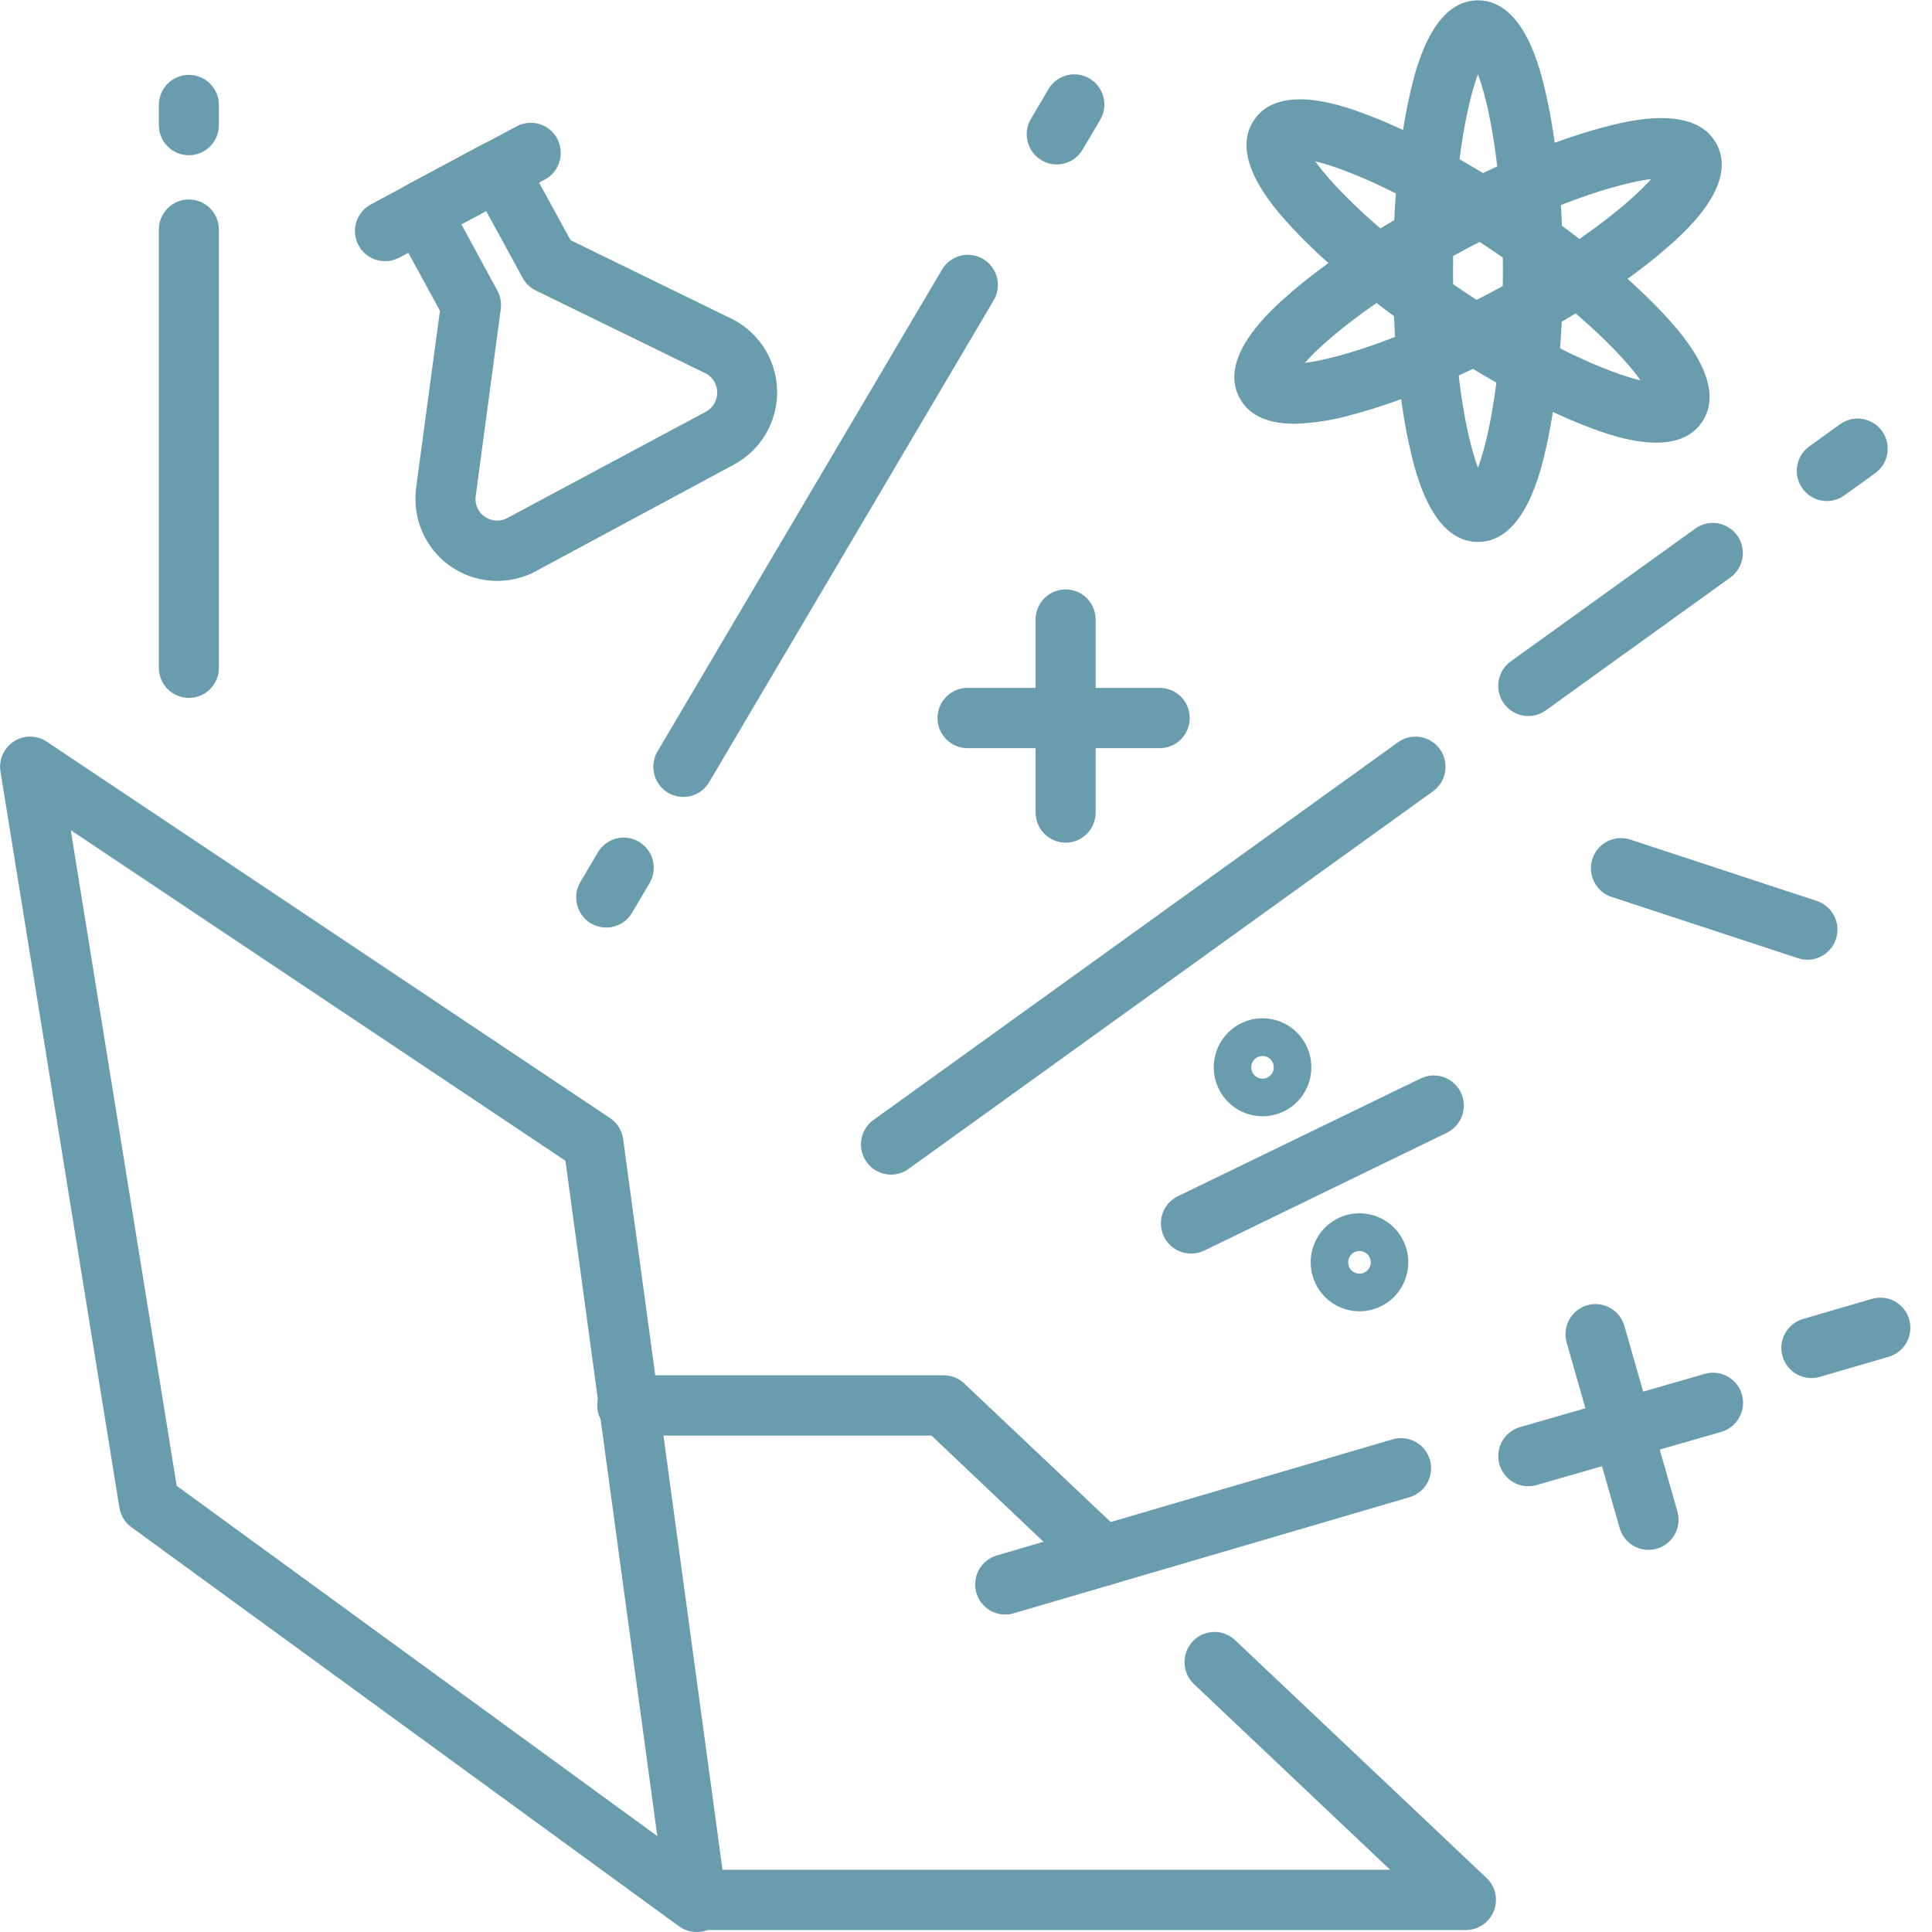 <svg width="89" height="89" viewBox="0 0 89 89" fill="none" xmlns="http://www.w3.org/2000/svg">
<g clip-path="url(#clip0_148_11414)">
<path d="M32.089 89C31.797 89 31.513 88.907 31.277 88.735L6.054 70.352C5.907 70.246 5.783 70.112 5.688 69.957C5.593 69.802 5.529 69.63 5.5 69.451L0.023 35.546C-0.02 35.279 0.015 35.005 0.124 34.758C0.234 34.511 0.412 34.301 0.639 34.154C0.865 34.008 1.129 33.931 1.399 33.933C1.668 33.935 1.931 34.016 2.155 34.166L28.1 51.503C28.263 51.612 28.401 51.754 28.505 51.921C28.61 52.088 28.678 52.275 28.705 52.469L33.459 87.428C33.486 87.624 33.471 87.824 33.414 88.014C33.358 88.204 33.261 88.38 33.131 88.529C33.001 88.678 32.841 88.798 32.661 88.88C32.481 88.962 32.286 89.004 32.089 89.004V89ZM8.139 68.445L30.28 84.582L26.047 53.471L3.26 38.244L8.139 68.445Z" fill="#699CAD"/>
<path d="M50.779 73.063C50.427 73.065 50.089 72.933 49.831 72.693L42.911 66.132H28.895C28.528 66.132 28.176 65.985 27.917 65.725C27.657 65.465 27.512 65.111 27.512 64.743C27.512 64.374 27.657 64.021 27.917 63.761C28.176 63.5 28.528 63.354 28.895 63.354H43.464C43.816 63.352 44.155 63.484 44.412 63.724L51.738 70.656C51.942 70.846 52.085 71.094 52.146 71.367C52.208 71.64 52.186 71.925 52.083 72.186C51.981 72.446 51.802 72.669 51.571 72.826C51.34 72.982 51.067 73.065 50.788 73.063H50.779Z" fill="#699CAD"/>
<path d="M67.52 88.909H32.214C31.847 88.909 31.496 88.763 31.236 88.502C30.977 88.242 30.831 87.889 30.831 87.52C30.831 87.152 30.977 86.799 31.236 86.538C31.496 86.278 31.847 86.132 32.214 86.132H64.037L55 77.578C54.733 77.325 54.577 76.977 54.566 76.608C54.555 76.24 54.69 75.882 54.942 75.614C55.193 75.346 55.541 75.189 55.908 75.178C56.275 75.167 56.63 75.303 56.898 75.556L68.47 86.502C68.675 86.692 68.817 86.94 68.879 87.213C68.941 87.486 68.918 87.772 68.816 88.032C68.713 88.292 68.534 88.515 68.303 88.672C68.072 88.829 67.799 88.911 67.52 88.909Z" fill="#699CAD"/>
<path d="M68.084 24.966C65.933 24.966 65.188 21.709 64.948 20.638C64.447 18.444 64.172 15.548 64.172 12.49C64.172 9.433 64.447 6.529 64.948 4.342C65.192 3.272 65.937 0.015 68.084 0.015C70.23 0.015 70.979 3.272 71.219 4.342C71.72 6.537 71.997 9.433 71.997 12.49C71.997 15.548 71.72 18.451 71.219 20.638C70.979 21.709 70.236 24.966 68.084 24.966ZM68.084 3.422C67.558 4.82 66.935 7.944 66.935 12.483C66.935 17.022 67.558 20.146 68.084 21.546C68.609 20.146 69.234 17.022 69.234 12.483C69.234 7.944 68.609 4.82 68.084 3.422Z" fill="#699CAD"/>
<path d="M59.642 19.522C58.606 19.522 57.584 19.252 57.093 18.318C56.088 16.409 58.608 14.226 59.436 13.504C61.134 12.033 63.556 10.433 66.259 9.002C68.957 7.569 71.635 6.461 73.802 5.88C74.859 5.596 78.074 4.735 79.081 6.644C80.088 8.554 77.565 10.737 76.737 11.459C75.038 12.93 72.618 14.528 69.913 15.961C67.207 17.394 64.535 18.502 62.37 19.081C61.483 19.344 60.566 19.492 59.642 19.522ZM67.547 11.463C63.55 13.585 61.092 15.598 60.105 16.718C61.581 16.533 64.625 15.626 68.622 13.504C72.618 11.381 75.077 9.368 76.062 8.248C74.586 8.433 71.543 9.341 67.547 11.463Z" fill="#699CAD"/>
<path d="M76.292 20.392C75.045 20.392 73.693 19.872 73.085 19.639C70.99 18.835 68.441 17.451 65.905 15.75C63.369 14.048 61.129 12.2 59.594 10.565C58.844 9.765 56.564 7.331 57.763 5.537C58.962 3.743 62.069 4.937 63.091 5.33C65.184 6.133 67.733 7.517 70.269 9.218C72.805 10.92 75.045 12.768 76.582 14.403C77.33 15.203 79.61 17.639 78.413 19.433C77.926 20.159 77.131 20.392 76.292 20.392ZM60.588 7.43C61.453 8.646 63.688 10.907 67.443 13.435C71.198 15.963 74.129 17.183 75.578 17.524C74.715 16.305 72.478 14.046 68.723 11.517C64.97 8.996 62.038 7.778 60.588 7.43Z" fill="#699CAD"/>
<path d="M22.901 26.76C22.38 26.761 21.864 26.652 21.387 26.442C20.909 26.232 20.481 25.924 20.128 25.538C19.776 25.153 19.507 24.698 19.339 24.203C19.171 23.707 19.107 23.182 19.152 22.66C19.152 22.636 19.152 22.614 19.152 22.592L20.267 14.318L18.146 10.429C18.059 10.268 18.003 10.091 17.984 9.908C17.965 9.726 17.982 9.541 18.034 9.365C18.087 9.189 18.173 9.025 18.289 8.883C18.405 8.741 18.548 8.623 18.709 8.537L22.292 6.618C22.613 6.446 22.989 6.407 23.337 6.512C23.686 6.616 23.98 6.854 24.155 7.174L26.282 11.063L33.793 14.729L33.859 14.764C34.452 15.094 34.945 15.577 35.286 16.164C35.628 16.751 35.805 17.419 35.8 18.099C35.795 18.779 35.607 19.445 35.256 20.026C34.906 20.608 34.405 21.083 33.808 21.403L24.672 26.318C24.127 26.609 23.518 26.762 22.901 26.76ZM21.905 22.923C21.895 23.101 21.931 23.278 22.012 23.437C22.092 23.595 22.213 23.729 22.363 23.825C22.512 23.921 22.684 23.975 22.861 23.982C23.038 23.989 23.213 23.948 23.369 23.864L32.513 18.968C32.669 18.884 32.8 18.76 32.892 18.609C32.985 18.458 33.036 18.285 33.04 18.107C33.044 17.93 33.001 17.754 32.915 17.599C32.829 17.444 32.704 17.314 32.552 17.224L24.683 13.383C24.425 13.257 24.213 13.053 24.076 12.8L22.394 9.72L21.252 10.331L22.912 13.385C23.054 13.645 23.109 13.944 23.069 14.238L21.905 22.923Z" fill="#699CAD"/>
<path d="M17.736 12.031C17.427 12.031 17.127 11.928 16.884 11.737C16.641 11.547 16.468 11.28 16.393 10.979C16.318 10.678 16.345 10.361 16.471 10.078C16.596 9.795 16.812 9.562 17.085 9.416L23.77 5.835C23.931 5.744 24.108 5.686 24.291 5.665C24.474 5.644 24.66 5.659 24.837 5.711C25.014 5.763 25.178 5.85 25.322 5.966C25.465 6.083 25.583 6.227 25.67 6.391C25.757 6.554 25.81 6.733 25.827 6.918C25.844 7.102 25.824 7.288 25.768 7.464C25.712 7.641 25.622 7.804 25.503 7.945C25.383 8.086 25.237 8.202 25.072 8.285L18.383 11.874C18.183 11.978 17.961 12.033 17.736 12.031Z" fill="#699CAD"/>
<path d="M49.089 38.818C48.722 38.818 48.371 38.672 48.111 38.411C47.852 38.151 47.706 37.797 47.706 37.429V28.54C47.706 28.172 47.852 27.819 48.111 27.558C48.371 27.298 48.722 27.151 49.089 27.151C49.456 27.151 49.808 27.298 50.067 27.558C50.327 27.819 50.472 28.172 50.472 28.54V37.429C50.472 37.797 50.327 38.151 50.067 38.411C49.808 38.672 49.456 38.818 49.089 38.818Z" fill="#699CAD"/>
<path d="M53.423 34.466H44.571C44.204 34.466 43.852 34.319 43.593 34.059C43.333 33.798 43.188 33.445 43.188 33.077C43.188 32.709 43.333 32.355 43.593 32.095C43.852 31.834 44.204 31.688 44.571 31.688H53.423C53.79 31.688 54.142 31.834 54.401 32.095C54.66 32.355 54.806 32.709 54.806 33.077C54.806 33.445 54.66 33.798 54.401 34.059C54.142 34.319 53.79 34.466 53.423 34.466Z" fill="#699CAD"/>
<path d="M75.941 71.396C75.641 71.396 75.349 71.298 75.109 71.117C74.87 70.935 74.695 70.681 74.612 70.391L72.17 61.847C72.12 61.671 72.105 61.488 72.125 61.306C72.146 61.125 72.201 60.95 72.289 60.79C72.377 60.631 72.496 60.49 72.638 60.377C72.78 60.263 72.943 60.178 73.118 60.128C73.293 60.078 73.475 60.062 73.656 60.083C73.836 60.104 74.011 60.16 74.17 60.248C74.329 60.337 74.469 60.456 74.582 60.598C74.695 60.741 74.779 60.905 74.829 61.08L77.271 69.624C77.33 69.831 77.341 70.049 77.302 70.26C77.263 70.472 77.175 70.671 77.046 70.843C76.918 71.015 76.751 71.154 76.559 71.251C76.367 71.347 76.156 71.396 75.941 71.396Z" fill="#699CAD"/>
<path d="M70.402 68.465C70.068 68.465 69.746 68.344 69.495 68.124C69.243 67.904 69.079 67.6 69.033 67.269C68.987 66.937 69.061 66.6 69.243 66.319C69.425 66.039 69.701 65.833 70.022 65.741L78.531 63.289C78.706 63.239 78.889 63.224 79.069 63.244C79.25 63.265 79.424 63.321 79.583 63.409C79.742 63.498 79.882 63.617 79.995 63.759C80.109 63.902 80.192 64.066 80.243 64.241C80.293 64.416 80.308 64.6 80.287 64.781C80.267 64.963 80.211 65.138 80.123 65.297C80.035 65.457 79.917 65.598 79.775 65.711C79.632 65.825 79.469 65.909 79.295 65.96L70.785 68.411C70.661 68.447 70.531 68.466 70.402 68.465Z" fill="#699CAD"/>
<path d="M83.261 44.21C83.115 44.21 82.969 44.187 82.83 44.142L74.241 41.318C73.892 41.203 73.603 40.954 73.437 40.625C73.272 40.296 73.243 39.915 73.357 39.565C73.471 39.215 73.719 38.924 74.046 38.758C74.374 38.591 74.754 38.562 75.102 38.677L83.691 41.503C84.004 41.605 84.27 41.817 84.442 42.099C84.614 42.381 84.68 42.715 84.628 43.042C84.576 43.368 84.41 43.665 84.16 43.88C83.909 44.094 83.591 44.212 83.261 44.212V44.21Z" fill="#699CAD"/>
<path d="M54.866 57.745C54.552 57.746 54.247 57.64 54.001 57.444C53.756 57.248 53.584 56.974 53.514 56.667C53.443 56.36 53.479 56.038 53.615 55.754C53.752 55.47 53.98 55.241 54.263 55.104L65.446 49.68C65.61 49.601 65.787 49.555 65.969 49.544C66.15 49.534 66.332 49.559 66.503 49.619C66.675 49.679 66.833 49.773 66.969 49.894C67.105 50.015 67.215 50.162 67.294 50.327C67.373 50.491 67.419 50.669 67.43 50.852C67.44 51.034 67.415 51.216 67.355 51.388C67.295 51.561 67.202 51.719 67.081 51.856C66.96 51.992 66.814 52.103 66.65 52.182L55.467 57.614C55.279 57.703 55.073 57.748 54.866 57.745Z" fill="#699CAD"/>
<path d="M58.161 51.423C57.717 51.423 57.282 51.291 56.912 51.042C56.542 50.794 56.254 50.441 56.084 50.029C55.914 49.616 55.87 49.162 55.956 48.724C56.043 48.286 56.258 47.884 56.572 47.569C56.887 47.253 57.288 47.038 57.724 46.951C58.16 46.864 58.612 46.909 59.023 47.081C59.434 47.252 59.785 47.541 60.031 47.913C60.278 48.284 60.41 48.721 60.409 49.167C60.408 49.766 60.171 50.339 59.75 50.762C59.328 51.185 58.757 51.422 58.161 51.423ZM58.161 48.645C58.058 48.645 57.958 48.675 57.872 48.732C57.786 48.789 57.719 48.871 57.679 48.966C57.64 49.062 57.629 49.167 57.649 49.268C57.669 49.37 57.718 49.463 57.791 49.536C57.864 49.609 57.956 49.659 58.057 49.679C58.158 49.7 58.263 49.69 58.358 49.65C58.453 49.611 58.534 49.544 58.592 49.458C58.649 49.372 58.679 49.271 58.679 49.167C58.679 49.029 58.625 48.897 58.528 48.799C58.431 48.701 58.299 48.646 58.161 48.645Z" fill="#699CAD"/>
<path d="M62.626 60.406C62.181 60.406 61.747 60.274 61.377 60.026C61.007 59.778 60.719 59.425 60.549 59.013C60.379 58.6 60.334 58.147 60.421 57.709C60.508 57.271 60.722 56.868 61.036 56.553C61.351 56.237 61.751 56.022 62.188 55.935C62.624 55.848 63.076 55.893 63.486 56.063C63.897 56.234 64.248 56.524 64.495 56.895C64.742 57.266 64.874 57.703 64.874 58.149C64.874 58.748 64.637 59.322 64.216 59.745C63.794 60.169 63.222 60.406 62.626 60.406ZM62.626 57.629C62.523 57.629 62.422 57.659 62.337 57.717C62.251 57.774 62.185 57.856 62.145 57.951C62.106 58.047 62.096 58.152 62.116 58.253C62.136 58.355 62.186 58.448 62.259 58.521C62.332 58.594 62.425 58.643 62.526 58.663C62.627 58.683 62.731 58.672 62.826 58.633C62.921 58.593 63.002 58.526 63.059 58.44C63.116 58.353 63.147 58.252 63.146 58.149C63.146 58.08 63.133 58.013 63.106 57.949C63.08 57.886 63.042 57.829 62.994 57.78C62.945 57.732 62.888 57.694 62.825 57.668C62.762 57.642 62.694 57.628 62.626 57.629Z" fill="#699CAD"/>
<path d="M8.701 32.151C8.334 32.151 7.982 32.005 7.723 31.744C7.463 31.484 7.317 31.13 7.317 30.762V10.577C7.317 10.209 7.463 9.856 7.723 9.595C7.982 9.335 8.334 9.188 8.701 9.188C9.067 9.188 9.419 9.335 9.679 9.595C9.938 9.856 10.084 10.209 10.084 10.577V30.762C10.084 31.13 9.938 31.484 9.679 31.744C9.419 32.005 9.067 32.151 8.701 32.151Z" fill="#699CAD"/>
<path d="M8.701 7.152C8.334 7.152 7.982 7.006 7.723 6.745C7.463 6.485 7.317 6.131 7.317 5.763V4.837C7.317 4.469 7.463 4.116 7.723 3.855C7.982 3.595 8.334 3.448 8.701 3.448C9.067 3.448 9.419 3.595 9.679 3.855C9.938 4.116 10.084 4.469 10.084 4.837V5.763C10.084 6.131 9.938 6.485 9.679 6.745C9.419 7.006 9.067 7.152 8.701 7.152Z" fill="#699CAD"/>
<path d="M48.68 7.574C48.436 7.574 48.196 7.508 47.986 7.385C47.775 7.262 47.6 7.084 47.479 6.871C47.358 6.658 47.296 6.417 47.298 6.172C47.3 5.927 47.366 5.687 47.49 5.476L48.289 4.126C48.38 3.966 48.502 3.825 48.647 3.713C48.793 3.6 48.959 3.518 49.137 3.471C49.314 3.424 49.499 3.413 49.681 3.438C49.863 3.463 50.038 3.525 50.196 3.619C50.354 3.713 50.492 3.838 50.601 3.986C50.711 4.134 50.79 4.302 50.834 4.482C50.878 4.661 50.886 4.847 50.857 5.029C50.829 5.211 50.764 5.386 50.668 5.543L49.871 6.893C49.749 7.101 49.575 7.273 49.366 7.392C49.157 7.512 48.92 7.574 48.68 7.574Z" fill="#699CAD"/>
<path d="M31.477 36.712C31.233 36.712 30.994 36.647 30.783 36.523C30.572 36.4 30.397 36.223 30.276 36.01C30.156 35.797 30.093 35.555 30.096 35.31C30.098 35.065 30.165 34.825 30.29 34.614L43.384 12.439C43.475 12.278 43.596 12.138 43.742 12.025C43.888 11.913 44.054 11.831 44.232 11.784C44.409 11.736 44.594 11.725 44.776 11.751C44.958 11.776 45.133 11.838 45.291 11.932C45.449 12.026 45.587 12.15 45.696 12.299C45.806 12.447 45.885 12.615 45.929 12.794C45.972 12.973 45.98 13.159 45.952 13.341C45.924 13.524 45.859 13.698 45.763 13.855L32.669 36.031C32.546 36.238 32.372 36.41 32.163 36.53C31.954 36.649 31.718 36.712 31.477 36.712Z" fill="#699CAD"/>
<path d="M27.925 42.728C27.681 42.728 27.442 42.663 27.231 42.54C27.02 42.417 26.845 42.24 26.724 42.027C26.604 41.814 26.541 41.573 26.543 41.328C26.545 41.083 26.611 40.843 26.736 40.632L27.542 39.266C27.634 39.109 27.757 38.971 27.902 38.862C28.048 38.753 28.213 38.673 28.389 38.628C28.565 38.583 28.748 38.573 28.928 38.599C29.108 38.624 29.281 38.686 29.438 38.779C29.594 38.872 29.73 38.995 29.84 39.141C29.948 39.287 30.028 39.453 30.073 39.63C30.118 39.806 30.128 39.99 30.102 40.171C30.076 40.352 30.015 40.525 29.923 40.682L29.117 42.047C28.994 42.255 28.82 42.427 28.611 42.546C28.402 42.666 28.166 42.729 27.925 42.728Z" fill="#699CAD"/>
<path d="M84.158 23.081C83.865 23.081 83.579 22.989 83.341 22.816C83.104 22.642 82.928 22.398 82.838 22.118C82.748 21.837 82.749 21.536 82.841 21.256C82.933 20.977 83.111 20.734 83.35 20.562L84.77 19.54C85.068 19.326 85.439 19.239 85.802 19.299C86.164 19.359 86.487 19.561 86.701 19.861C86.915 20.16 87.001 20.533 86.941 20.896C86.882 21.26 86.68 21.585 86.382 21.799L84.962 22.82C84.728 22.989 84.446 23.081 84.158 23.081Z" fill="#699CAD"/>
<path d="M70.405 32.985C70.112 32.985 69.826 32.892 69.588 32.719C69.351 32.546 69.175 32.302 69.085 32.022C68.995 31.741 68.996 31.439 69.088 31.16C69.18 30.88 69.359 30.637 69.597 30.466L78.106 24.342C78.405 24.131 78.774 24.047 79.133 24.108C79.493 24.169 79.814 24.371 80.027 24.668C80.239 24.966 80.326 25.336 80.269 25.698C80.211 26.059 80.013 26.384 79.718 26.599L71.209 32.724C70.975 32.893 70.694 32.984 70.405 32.985Z" fill="#699CAD"/>
<path d="M41.045 54.11C40.752 54.11 40.467 54.017 40.23 53.844C39.993 53.671 39.818 53.427 39.728 53.147C39.638 52.867 39.639 52.566 39.73 52.287C39.822 52.008 39.999 51.765 40.237 51.593L64.411 34.186C64.71 33.975 65.079 33.892 65.439 33.953C65.798 34.014 66.119 34.215 66.332 34.513C66.544 34.81 66.631 35.18 66.573 35.542C66.516 35.904 66.318 36.228 66.023 36.444L41.849 53.851C41.615 54.02 41.333 54.111 41.045 54.11Z" fill="#699CAD"/>
<path d="M83.444 63.482C83.111 63.482 82.789 63.362 82.537 63.143C82.286 62.923 82.121 62.621 82.075 62.29C82.027 61.959 82.101 61.622 82.281 61.341C82.462 61.06 82.737 60.854 83.056 60.76L86.232 59.834C86.407 59.783 86.589 59.767 86.77 59.786C86.951 59.806 87.126 59.861 87.285 59.949C87.444 60.037 87.585 60.155 87.699 60.297C87.812 60.439 87.897 60.602 87.948 60.778C87.999 60.953 88.015 61.136 87.996 61.318C87.976 61.499 87.921 61.675 87.834 61.835C87.747 61.995 87.629 62.136 87.487 62.25C87.346 62.364 87.183 62.45 87.009 62.501L83.833 63.427C83.707 63.464 83.575 63.483 83.444 63.482Z" fill="#699CAD"/>
<path d="M46.306 74.376C45.973 74.376 45.651 74.256 45.4 74.037C45.148 73.817 44.984 73.515 44.937 73.184C44.89 72.853 44.963 72.516 45.143 72.235C45.324 71.954 45.599 71.748 45.919 71.654L64.155 66.304C64.329 66.253 64.512 66.237 64.692 66.257C64.873 66.277 65.048 66.332 65.207 66.42C65.366 66.507 65.507 66.626 65.621 66.768C65.734 66.91 65.819 67.073 65.87 67.249C65.921 67.424 65.937 67.607 65.917 67.788C65.897 67.97 65.842 68.145 65.755 68.305C65.667 68.465 65.549 68.606 65.408 68.72C65.266 68.835 65.104 68.92 64.929 68.971L46.695 74.319C46.569 74.357 46.438 74.376 46.306 74.376Z" fill="#699CAD"/>
</g>
<defs>
<clipPath id="clip0_148_11414">
<rect width="88" height="89" fill="white" transform="translate(0.005)"/>
</clipPath>
</defs>
</svg>
